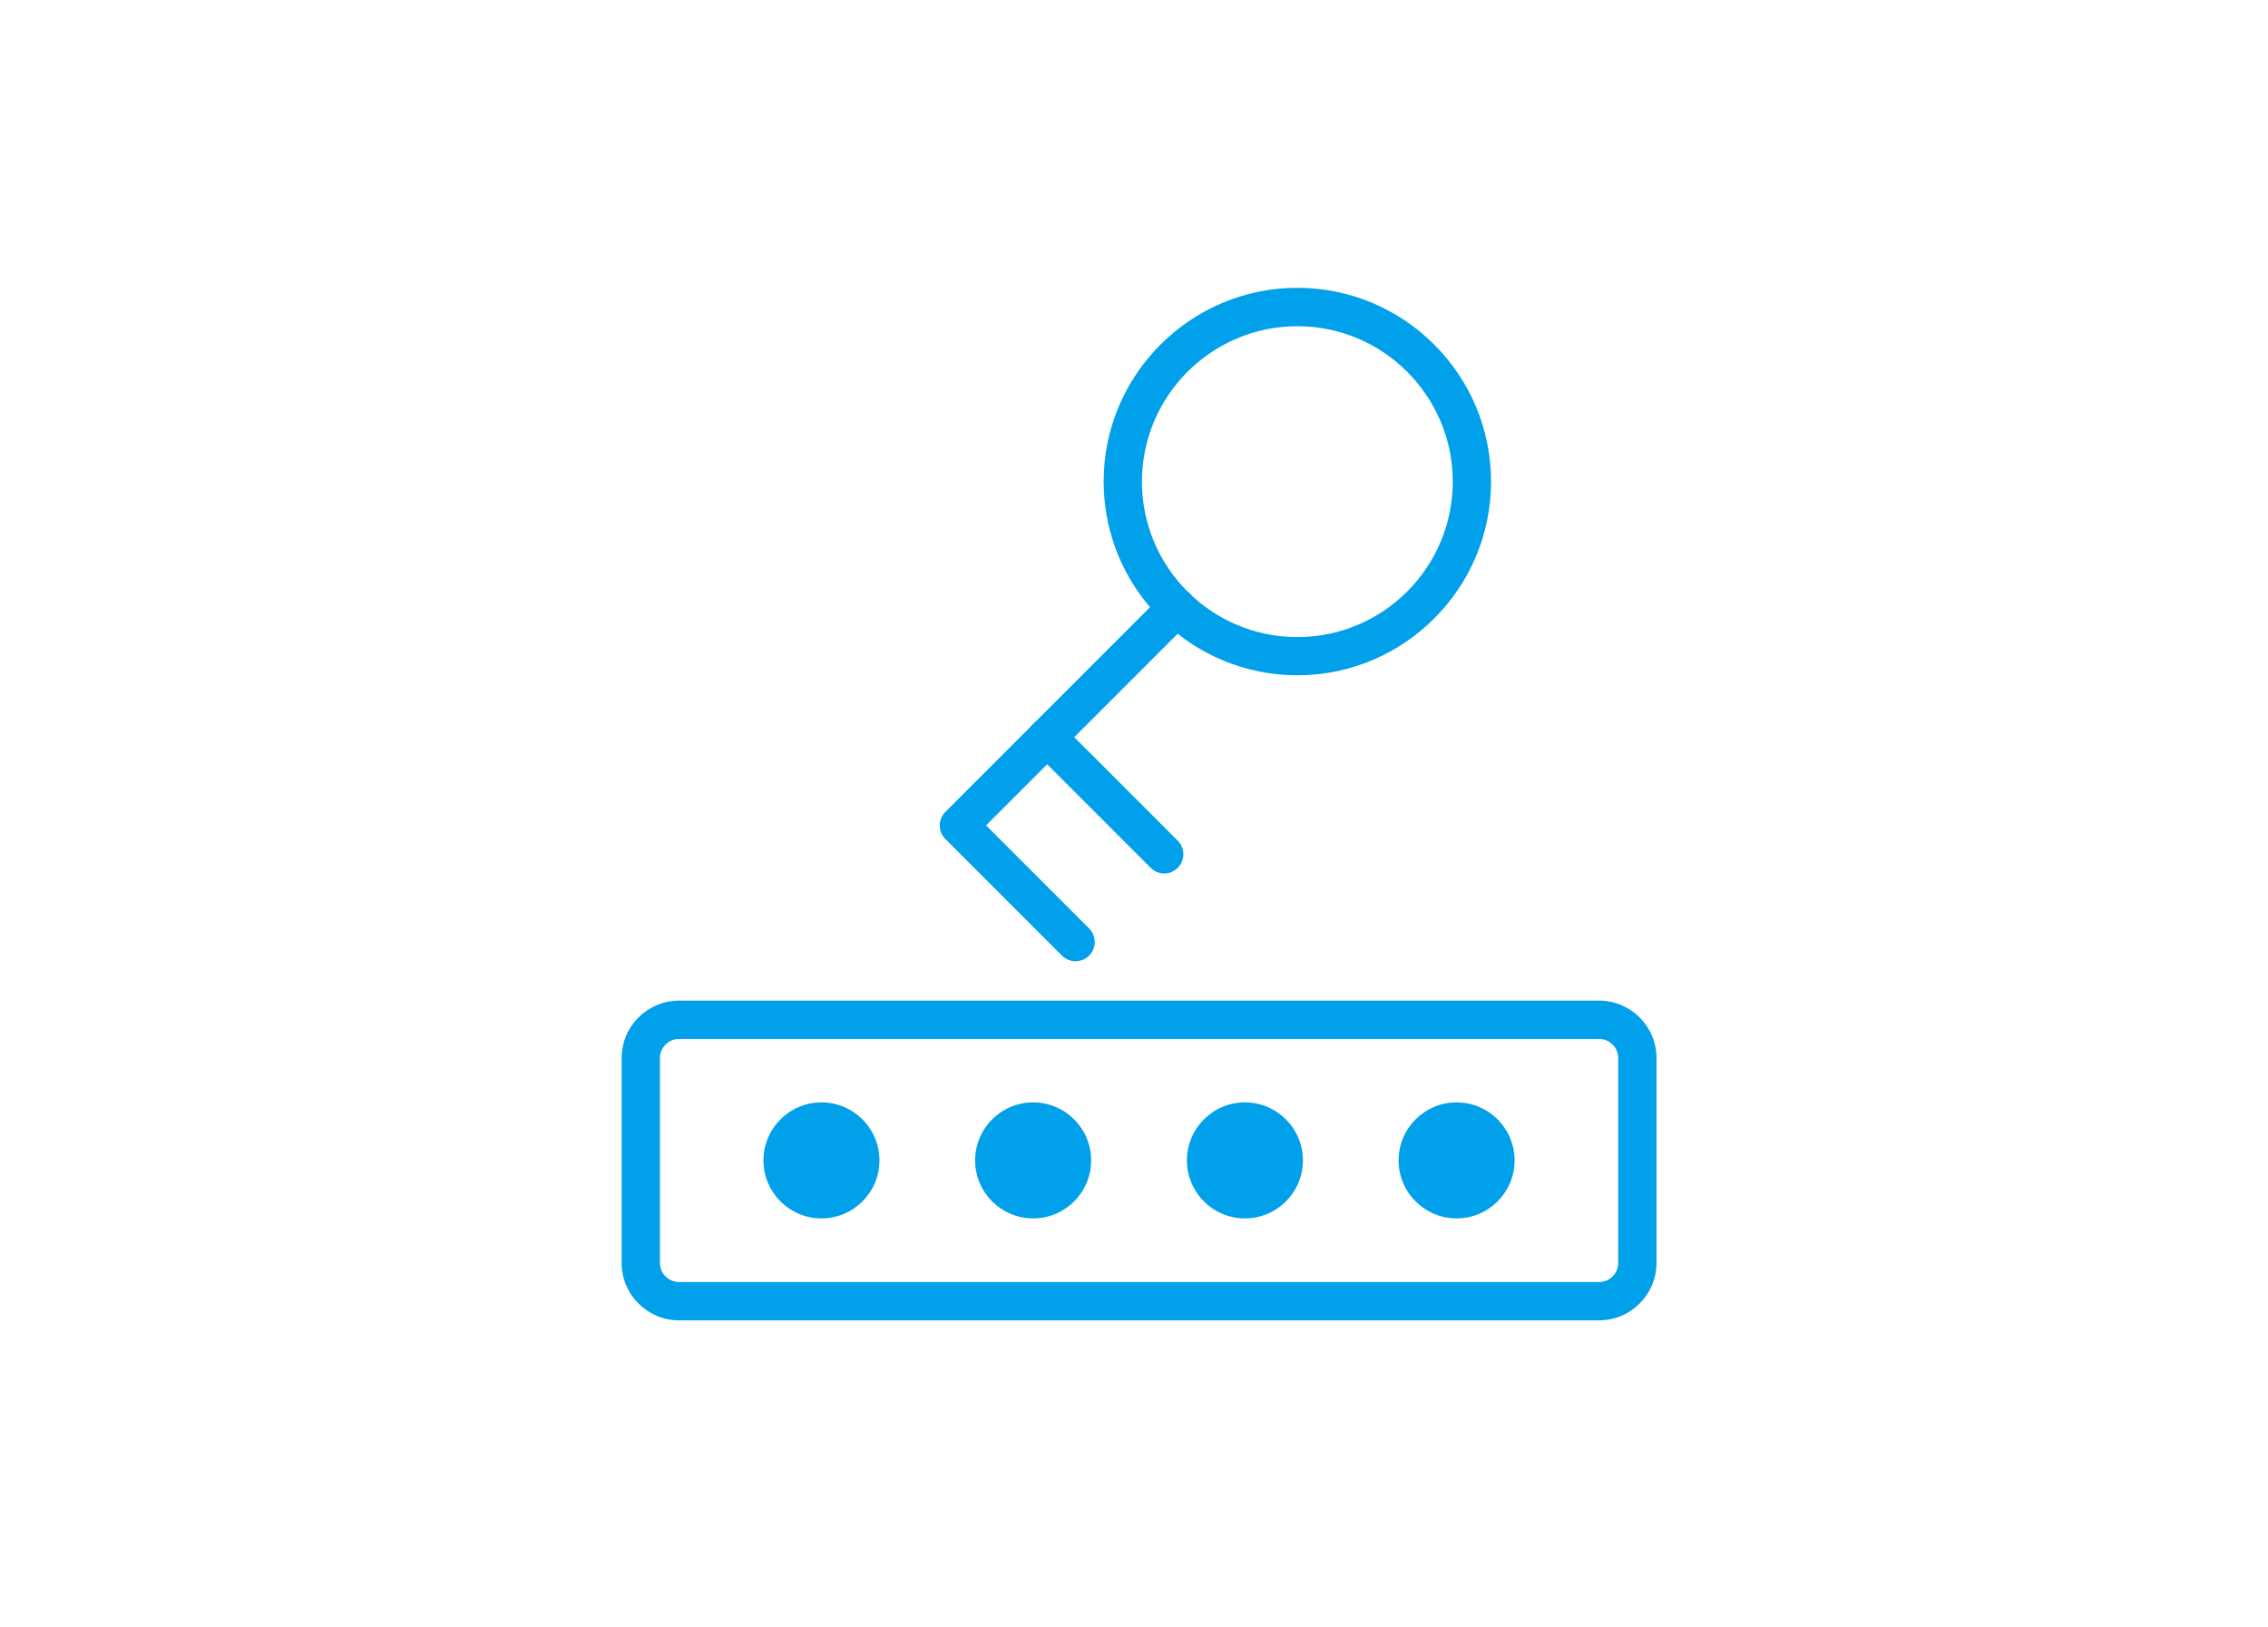 <svg version="1.1" id="ic_flow_key" xmlns="http://www.w3.org/2000/svg" x="0" y="0" xml:space="preserve" viewBox="0 0 237 170"><style>.st1{fill:#00a0ea}</style><path id="長方形_1243" fill="#fff" d="M0 0h237v170H0z"/><g id="グループ_4239" transform="translate(-813.58 -401.511)"><g id="グループ_4237"><g id="グループ_4236"><path class="st1" d="M949.15 472.06c-11.16 0-20.24-9.08-20.24-20.24s9.08-20.24 20.24-20.24 20.24 9.08 20.24 20.24-9.09 20.24-20.24 20.24zm0-36.47c-8.95 0-16.24 7.28-16.24 16.24s7.28 16.24 16.24 16.24c8.95 0 16.24-7.28 16.24-16.24s-7.29-16.24-16.24-16.24z"/><path class="st1" d="M925.96 501.93c-.51 0-1.02-.2-1.41-.59l-12.18-12.18c-.78-.78-.78-2.05 0-2.83l22.76-22.76c.78-.78 2.05-.78 2.83 0 .78.78.78 2.05 0 2.83l-21.34 21.34 10.77 10.77a2.004 2.004 0 01-1.43 3.42z"/><path class="st1" d="M935.23 492.76c-.51 0-1.02-.2-1.41-.59l-12.23-12.23c-.78-.78-.78-2.05 0-2.83.78-.78 2.05-.78 2.83 0l12.23 12.23a2.004 2.004 0 01-1.42 3.42z"/></g></g><path class="st1" d="M980.68 539.45h-96.14c-3.31 0-6-2.69-6-6v-21.4c0-3.31 2.69-6 6-6h96.14c3.31 0 6 2.69 6 6v21.4c0 3.3-2.69 6-6 6zm-96.14-29.4c-1.1 0-2 .9-2 2v21.4c0 1.1.9 2 2 2h96.14c1.1 0 2-.9 2-2v-21.4c0-1.1-.9-2-2-2h-96.14z"/><g id="グループ_4238"><circle id="楕円形_408" class="st1" cx="899.42" cy="522.74" r="6.06"/><circle id="楕円形_409" class="st1" cx="921.54" cy="522.74" r="6.06"/><circle id="楕円形_410" class="st1" cx="943.67" cy="522.74" r="6.06"/><circle id="楕円形_411" class="st1" cx="965.79" cy="522.74" r="6.06"/></g></g></svg>